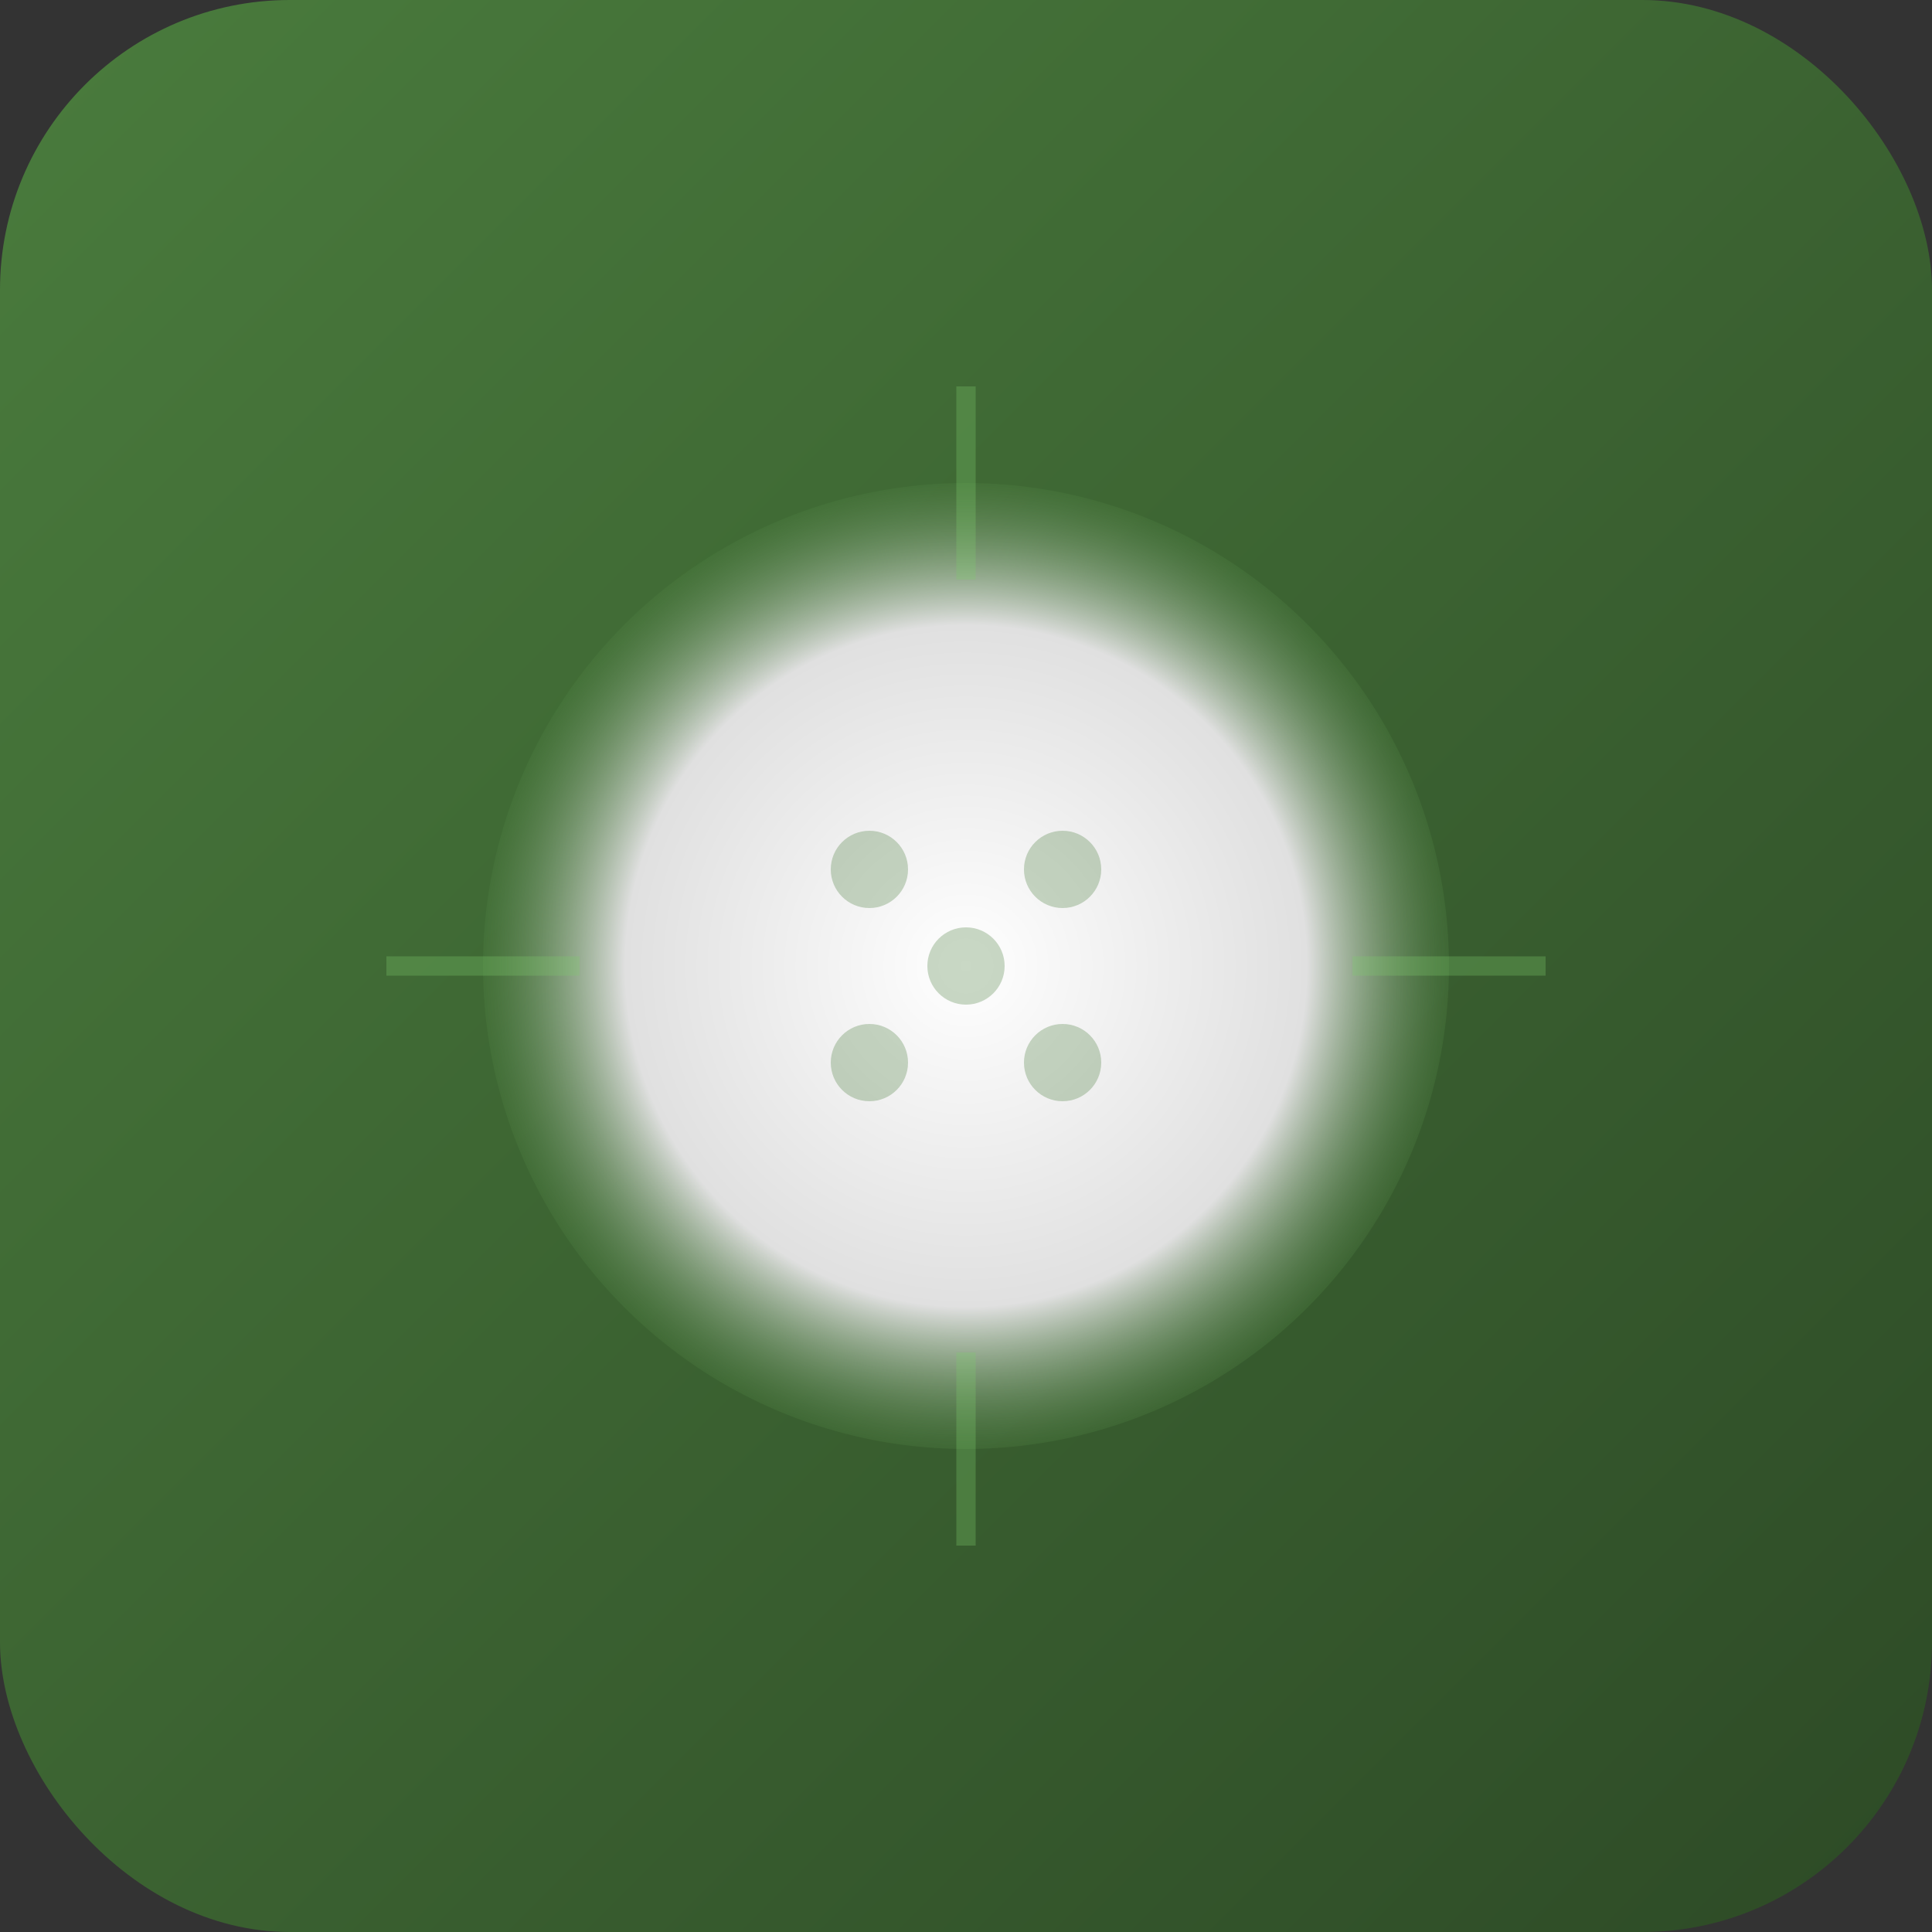 <svg xmlns="http://www.w3.org/2000/svg" viewBox="0 0 100 100">
  <rect x="0" y="0" width="100" height="100" fill="#333333" stroke="none"/>
  <defs>
    <linearGradient id="greenGrad" x1="0%" y1="0%" x2="100%" y2="100%">
      <stop offset="0%" style="stop-color:#4a7c3d;stop-opacity:1" />
      <stop offset="100%" style="stop-color:#2d4a26;stop-opacity:1" />
    </linearGradient>
    <radialGradient id="ballGrad" cx="50%" cy="50%">
      <stop offset="0%" style="stop-color:#ffffff;stop-opacity:1" />
      <stop offset="70%" style="stop-color:#e0e0e0;stop-opacity:1" />
      <stop offset="100%" style="stop-color:#4a7c3d;stop-opacity:0.3" />
    </radialGradient>
  </defs>
  
  <!-- Green background -->
  <rect width="100" height="100" rx="15" fill="url(#greenGrad)"/>
  
  <!-- Golf ball -->
  <circle cx="50" cy="50" r="25" fill="url(#ballGrad)"/>
  
  <!-- Golf ball dimples -->
  <circle cx="45" cy="45" r="2" fill="#4a7c3d" opacity="0.3"/>
  <circle cx="55" cy="45" r="2" fill="#4a7c3d" opacity="0.3"/>
  <circle cx="50" cy="50" r="2" fill="#4a7c3d" opacity="0.3"/>
  <circle cx="45" cy="55" r="2" fill="#4a7c3d" opacity="0.3"/>
  <circle cx="55" cy="55" r="2" fill="#4a7c3d" opacity="0.3"/>
  
  <!-- Vector space grid lines (subtle) -->
  <path d="M 20 50 L 30 50" stroke="#7bc96b" stroke-width="1" opacity="0.3"/>
  <path d="M 70 50 L 80 50" stroke="#7bc96b" stroke-width="1" opacity="0.3"/>
  <path d="M 50 20 L 50 30" stroke="#7bc96b" stroke-width="1" opacity="0.3"/>
  <path d="M 50 70 L 50 80" stroke="#7bc96b" stroke-width="1" opacity="0.3"/>
</svg>

